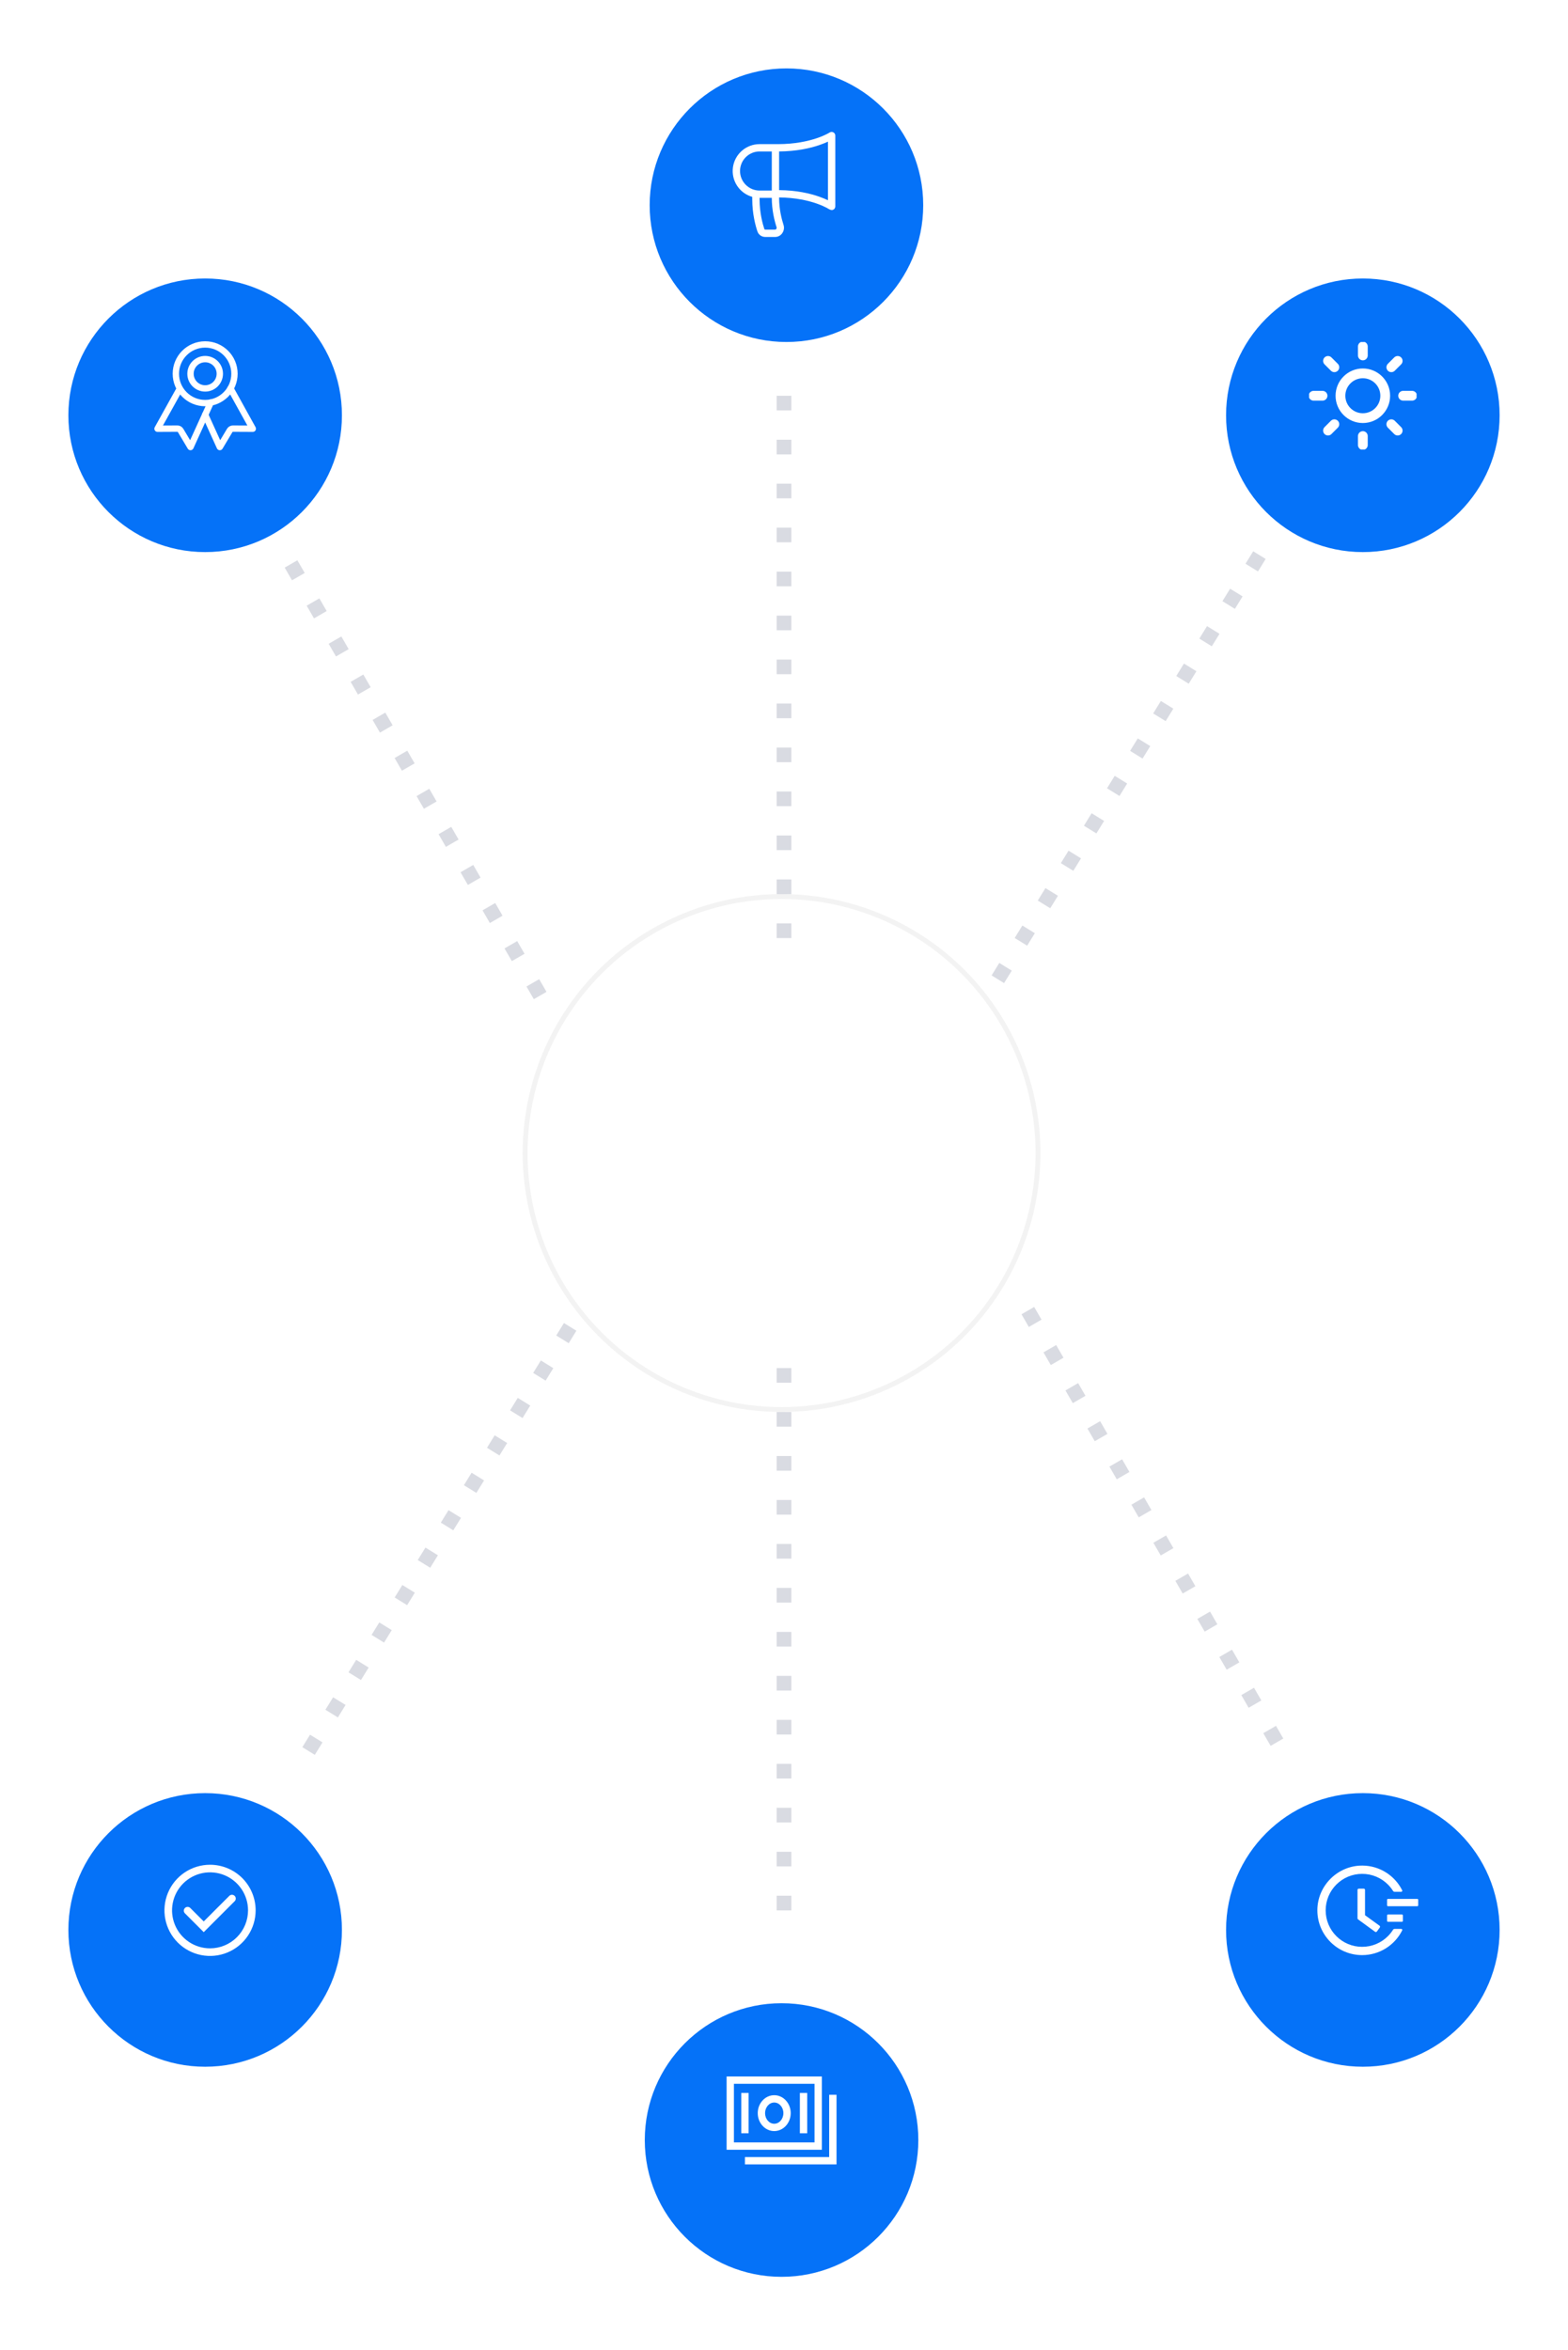 <svg width="321" height="481" viewBox="0 0 321 481" fill="none" xmlns="http://www.w3.org/2000/svg">
<circle cx="160" cy="236" r="53" fill="white" fill-opacity="0.15"/>
<circle cx="160" cy="236" r="52.5" stroke="black" stroke-opacity="0.05"/>
<g filter="url(#filter0_d)">
<circle cx="161" cy="38" r="28" fill="#0572F8"/>
</g>
<path fill-rule="evenodd" clip-rule="evenodd" d="M171 27.75C171 27.615 170.963 27.482 170.894 27.366C170.825 27.25 170.725 27.155 170.606 27.09C170.487 27.026 170.353 26.995 170.218 27.001C170.083 27.007 169.952 27.049 169.839 27.123C169.792 27.153 169.745 27.18 169.697 27.208C169.536 27.3 169.373 27.388 169.207 27.47C168.766 27.69 168.097 27.989 167.205 28.29C165.425 28.89 162.755 29.5 159.25 29.5H155.5C154.171 29.499 152.887 29.978 151.885 30.85C150.883 31.722 150.23 32.927 150.047 34.243C149.864 35.559 150.164 36.896 150.89 38.008C151.617 39.12 152.721 39.932 154 40.293V40.75C154 43.811 154.684 46.255 155.061 47.371C155.301 48.08 155.965 48.5 156.661 48.5H158.674C159.968 48.5 160.774 47.178 160.406 46.047C159.994 44.779 159.5 42.779 159.5 40.5C159.5 40.47 159.498 40.44 159.495 40.412C162.877 40.44 165.46 41.056 167.198 41.663C168.088 41.975 168.757 42.283 169.198 42.512C169.282 42.555 169.369 42.608 169.459 42.662C169.816 42.876 170.216 43.117 170.601 42.912C170.721 42.848 170.822 42.753 170.892 42.636C170.963 42.52 171 42.386 171 42.25V27.75ZM159.5 38.912C163.064 38.941 165.813 39.59 167.693 40.247C168.43 40.505 169.033 40.764 169.5 40.987V28.993C169.033 29.209 168.427 29.46 167.685 29.711C165.807 30.345 163.061 30.971 159.5 30.999V38.912ZM155.5 40.75V40.5H158C158 42.986 158.537 45.148 158.98 46.51C158.997 46.568 159.001 46.629 158.991 46.688C158.981 46.748 158.958 46.804 158.923 46.853C158.853 46.957 158.761 47 158.674 47H156.661C156.556 47 156.5 46.942 156.482 46.891C156.138 45.873 155.5 43.597 155.5 40.75ZM155.5 31H158V39H155.5C154.439 39 153.422 38.579 152.672 37.828C151.921 37.078 151.5 36.061 151.5 35C151.5 33.939 151.921 32.922 152.672 32.172C153.422 31.421 154.439 31 155.5 31Z" fill="white"/>
<line x1="160.5" y1="192" x2="160.5" y2="81" stroke="#414C6F" stroke-opacity="0.2" stroke-width="3" stroke-linejoin="round" stroke-dasharray="3 6"/>
<line x1="204.276" y1="200.43" x2="259.931" y2="110.217" stroke="#414C6F" stroke-opacity="0.2" stroke-width="3" stroke-linejoin="round" stroke-dasharray="3 6"/>
<line x1="110.581" y1="203.76" x2="57.581" y2="111.962" stroke="#414C6F" stroke-opacity="0.2" stroke-width="3" stroke-linejoin="round" stroke-dasharray="3 6"/>
<g filter="url(#filter1_d)">
<circle cx="279" cy="81" r="28" fill="#0572F8"/>
</g>
<g clip-path="url(#clip0)">
<path d="M279 85.583C281.531 85.583 283.583 83.531 283.583 81C283.583 78.469 281.531 76.417 279 76.417C276.469 76.417 274.417 78.469 274.417 81C274.417 83.531 276.469 85.583 279 85.583Z" stroke="white" stroke-width="2" stroke-linecap="round" stroke-linejoin="round"/>
<path d="M279 70.917V72.75" stroke="white" stroke-width="2" stroke-linecap="round" stroke-linejoin="round"/>
<path d="M279 89.25V91.083" stroke="white" stroke-width="2" stroke-linecap="round" stroke-linejoin="round"/>
<path d="M271.868 73.868L273.17 75.17" stroke="white" stroke-width="2" stroke-linecap="round" stroke-linejoin="round"/>
<path d="M284.83 86.83L286.132 88.132" stroke="white" stroke-width="2" stroke-linecap="round" stroke-linejoin="round"/>
<path d="M268.917 81H270.75" stroke="white" stroke-width="2" stroke-linecap="round" stroke-linejoin="round"/>
<path d="M287.25 81H289.083" stroke="white" stroke-width="2" stroke-linecap="round" stroke-linejoin="round"/>
<path d="M271.868 88.132L273.17 86.83" stroke="white" stroke-width="2" stroke-linecap="round" stroke-linejoin="round"/>
<path d="M284.83 75.17L286.132 73.868" stroke="white" stroke-width="2" stroke-linecap="round" stroke-linejoin="round"/>
</g>
<g filter="url(#filter2_d)">
<circle cx="42" cy="81" r="28" fill="#0572F8"/>
</g>
<path d="M42 82.5C45.314 82.5 48 79.814 48 76.5C48 73.186 45.314 70.5 42 70.5C38.686 70.5 36 73.186 36 76.5C36 79.814 38.686 82.5 42 82.5Z" stroke="white" stroke-width="1.3" stroke-linecap="round" stroke-linejoin="round"/>
<path d="M36.734 79.679L32.25 87.75L36.322 87.73C36.452 87.73 36.58 87.763 36.694 87.827C36.808 87.891 36.903 87.984 36.969 88.096L39 91.5L43.141 82.391" stroke="white" stroke-width="1.3" stroke-linecap="round" stroke-linejoin="round"/>
<path d="M47.182 79.5L51.75 87.75L47.678 87.73C47.548 87.73 47.42 87.763 47.306 87.827C47.192 87.891 47.097 87.984 47.031 88.096L45 91.5L42 84.9" stroke="white" stroke-width="1.3" stroke-linecap="round" stroke-linejoin="round"/>
<path d="M42 79.5C43.657 79.5 45 78.157 45 76.5C45 74.843 43.657 73.5 42 73.5C40.343 73.5 39 74.843 39 76.5C39 78.157 40.343 79.5 42 79.5Z" stroke="white" stroke-width="1.3" stroke-linecap="round" stroke-linejoin="round"/>
<g filter="url(#filter3_d)">
<circle cx="160" cy="434.01" r="28" transform="rotate(180 160 434.01)" fill="#0572F8"/>
</g>
<path d="M168.25 425H148.75V440H168.25V425ZM166.75 438.5H150.25V426.5H166.75V438.5Z" fill="white"/>
<path d="M169.75 428.75V441.5H152.5V443H171.25V428.75H169.75Z" fill="white"/>
<path d="M158.5 436.178C160.361 436.178 161.875 434.531 161.875 432.506C161.875 430.482 160.361 428.835 158.5 428.835C156.639 428.835 155.125 430.482 155.125 432.506C155.125 434.531 156.639 436.178 158.5 436.178ZM158.5 430.335C159.534 430.335 160.375 431.309 160.375 432.506C160.375 433.704 159.534 434.678 158.5 434.678C157.466 434.678 156.625 433.704 156.625 432.506C156.625 431.309 157.466 430.335 158.5 430.335Z" fill="white"/>
<path d="M151.75 428.375H153.25V436.625H151.75V428.375Z" fill="white"/>
<path d="M163.75 428.375H165.25V436.625H163.75V428.375Z" fill="white"/>
<line x1="160.5" y1="280.01" x2="160.5" y2="391.01" stroke="#414C6F" stroke-opacity="0.2" stroke-width="3" stroke-linejoin="round" stroke-dasharray="3 6"/>
<line x1="116.724" y1="271.58" x2="61.069" y2="361.794" stroke="#414C6F" stroke-opacity="0.2" stroke-width="3" stroke-linejoin="round" stroke-dasharray="3 6"/>
<line x1="210.419" y1="268.25" x2="263.419" y2="360.049" stroke="#414C6F" stroke-opacity="0.2" stroke-width="3" stroke-linejoin="round" stroke-dasharray="3 6"/>
<g filter="url(#filter4_d)">
<circle cx="42" cy="391.01" r="28" transform="rotate(180 42 391.01)" fill="#0572F8"/>
</g>
<path d="M43 381.667C41.154 381.667 39.349 382.214 37.815 383.24C36.28 384.265 35.084 385.723 34.377 387.428C33.671 389.134 33.486 391.01 33.846 392.821C34.206 394.631 35.095 396.294 36.4 397.6C37.706 398.905 39.369 399.794 41.179 400.154C42.99 400.514 44.866 400.329 46.572 399.623C48.277 398.916 49.735 397.72 50.76 396.185C51.786 394.65 52.333 392.846 52.333 391C52.333 388.525 51.35 386.151 49.6 384.4C47.849 382.65 45.475 381.667 43 381.667ZM43 398.778C41.462 398.778 39.958 398.322 38.679 397.467C37.4 396.612 36.403 395.398 35.814 393.976C35.226 392.555 35.072 390.991 35.372 389.483C35.672 387.974 36.413 386.588 37.5 385.5C38.588 384.412 39.974 383.672 41.483 383.372C42.991 383.072 44.555 383.226 45.976 383.814C47.398 384.403 48.612 385.4 49.467 386.679C50.322 387.958 50.778 389.462 50.778 391C50.778 392.021 50.577 393.033 50.186 393.976C49.795 394.92 49.222 395.777 48.5 396.5C47.777 397.222 46.92 397.795 45.976 398.186C45.033 398.577 44.021 398.778 43 398.778Z" fill="white"/>
<path d="M41.709 395.464L37.82 391.576C37.693 391.427 37.626 391.235 37.634 391.04C37.641 390.844 37.722 390.658 37.861 390.52C37.999 390.381 38.185 390.3 38.381 390.292C38.577 390.285 38.768 390.352 38.917 390.479L41.709 393.271L46.982 387.998C47.131 387.87 47.322 387.804 47.518 387.811C47.714 387.819 47.9 387.9 48.038 388.039C48.177 388.177 48.258 388.363 48.265 388.559C48.273 388.754 48.206 388.946 48.079 389.094L41.709 395.464Z" fill="white"/>
<g filter="url(#filter5_d)">
<circle cx="279" cy="391.01" r="28" transform="rotate(180 279 391.01)" fill="#0572F8"/>
</g>
<path d="M290.148 388.656H284.148C284.045 388.656 283.961 388.741 283.961 388.844V389.969C283.961 390.072 284.045 390.156 284.148 390.156H290.148C290.252 390.156 290.336 390.072 290.336 389.969V388.844C290.336 388.741 290.252 388.656 290.148 388.656ZM287.008 391.844H284.148C284.045 391.844 283.961 391.928 283.961 392.031V393.156C283.961 393.259 284.045 393.344 284.148 393.344H287.008C287.111 393.344 287.195 393.259 287.195 393.156V392.031C287.195 391.928 287.111 391.844 287.008 391.844ZM279.187 386.559H278.172C278.027 386.559 277.909 386.676 277.909 386.821V392.634C277.909 392.718 277.949 392.795 278.017 392.845L281.507 395.39C281.624 395.474 281.788 395.451 281.873 395.334L282.475 394.511V394.509C282.559 394.391 282.534 394.227 282.416 394.143L279.447 391.996V386.821C279.449 386.676 279.33 386.559 279.187 386.559Z" fill="white"/>
<path d="M286.862 394.794H285.508C285.377 394.794 285.252 394.862 285.182 394.975C284.884 395.446 284.538 395.882 284.139 396.28C283.452 396.967 282.653 397.506 281.765 397.881C280.844 398.27 279.866 398.467 278.859 398.467C277.848 398.467 276.871 398.27 275.952 397.881C275.064 397.506 274.265 396.967 273.578 396.28C272.891 395.594 272.352 394.794 271.977 393.906C271.588 392.987 271.391 392.01 271.391 391C271.391 389.99 271.588 389.015 271.977 388.094C272.352 387.205 272.891 386.406 273.578 385.719C274.265 385.033 275.064 384.494 275.952 384.119C276.871 383.73 277.851 383.533 278.859 383.533C279.869 383.533 280.846 383.73 281.765 384.119C282.653 384.494 283.452 385.033 284.139 385.719C284.538 386.118 284.884 386.554 285.182 387.025C285.252 387.137 285.377 387.205 285.508 387.205H286.862C287.024 387.205 287.127 387.037 287.055 386.894C285.527 383.854 282.428 381.878 278.969 381.838C273.904 381.775 269.697 385.921 269.688 390.981C269.678 396.051 273.787 400.164 278.856 400.164C282.36 400.164 285.51 398.181 287.055 395.106C287.127 394.963 287.022 394.794 286.862 394.794Z" fill="white"/>
<defs>
<filter id="filter0_d" x="119" y="0" width="84" height="84" filterUnits="userSpaceOnUse" color-interpolation-filters="sRGB">
<feFlood flood-opacity="0" result="BackgroundImageFix"/>
<feColorMatrix in="SourceAlpha" type="matrix" values="0 0 0 0 0 0 0 0 0 0 0 0 0 0 0 0 0 0 127 0"/>
<feOffset dy="4"/>
<feGaussianBlur stdDeviation="7"/>
<feColorMatrix type="matrix" values="0 0 0 0 0.02 0 0 0 0 0.447 0 0 0 0 0.973 0 0 0 0.3 0"/>
<feBlend mode="normal" in2="BackgroundImageFix" result="effect1_dropShadow"/>
<feBlend mode="normal" in="SourceGraphic" in2="effect1_dropShadow" result="shape"/>
</filter>
<filter id="filter1_d" x="237" y="43" width="84" height="84" filterUnits="userSpaceOnUse" color-interpolation-filters="sRGB">
<feFlood flood-opacity="0" result="BackgroundImageFix"/>
<feColorMatrix in="SourceAlpha" type="matrix" values="0 0 0 0 0 0 0 0 0 0 0 0 0 0 0 0 0 0 127 0"/>
<feOffset dy="4"/>
<feGaussianBlur stdDeviation="7"/>
<feColorMatrix type="matrix" values="0 0 0 0 0.02 0 0 0 0 0.447 0 0 0 0 0.973 0 0 0 0.3 0"/>
<feBlend mode="normal" in2="BackgroundImageFix" result="effect1_dropShadow"/>
<feBlend mode="normal" in="SourceGraphic" in2="effect1_dropShadow" result="shape"/>
</filter>
<filter id="filter2_d" x="0" y="43" width="84" height="84" filterUnits="userSpaceOnUse" color-interpolation-filters="sRGB">
<feFlood flood-opacity="0" result="BackgroundImageFix"/>
<feColorMatrix in="SourceAlpha" type="matrix" values="0 0 0 0 0 0 0 0 0 0 0 0 0 0 0 0 0 0 127 0"/>
<feOffset dy="4"/>
<feGaussianBlur stdDeviation="7"/>
<feColorMatrix type="matrix" values="0 0 0 0 0.02 0 0 0 0 0.447 0 0 0 0 0.973 0 0 0 0.3 0"/>
<feBlend mode="normal" in2="BackgroundImageFix" result="effect1_dropShadow"/>
<feBlend mode="normal" in="SourceGraphic" in2="effect1_dropShadow" result="shape"/>
</filter>
<filter id="filter3_d" x="118" y="396.01" width="84" height="84" filterUnits="userSpaceOnUse" color-interpolation-filters="sRGB">
<feFlood flood-opacity="0" result="BackgroundImageFix"/>
<feColorMatrix in="SourceAlpha" type="matrix" values="0 0 0 0 0 0 0 0 0 0 0 0 0 0 0 0 0 0 127 0"/>
<feOffset dy="4"/>
<feGaussianBlur stdDeviation="7"/>
<feColorMatrix type="matrix" values="0 0 0 0 0.02 0 0 0 0 0.447 0 0 0 0 0.973 0 0 0 0.3 0"/>
<feBlend mode="normal" in2="BackgroundImageFix" result="effect1_dropShadow"/>
<feBlend mode="normal" in="SourceGraphic" in2="effect1_dropShadow" result="shape"/>
</filter>
<filter id="filter4_d" x="0" y="353.01" width="84" height="84" filterUnits="userSpaceOnUse" color-interpolation-filters="sRGB">
<feFlood flood-opacity="0" result="BackgroundImageFix"/>
<feColorMatrix in="SourceAlpha" type="matrix" values="0 0 0 0 0 0 0 0 0 0 0 0 0 0 0 0 0 0 127 0"/>
<feOffset dy="4"/>
<feGaussianBlur stdDeviation="7"/>
<feColorMatrix type="matrix" values="0 0 0 0 0.02 0 0 0 0 0.447 0 0 0 0 0.973 0 0 0 0.3 0"/>
<feBlend mode="normal" in2="BackgroundImageFix" result="effect1_dropShadow"/>
<feBlend mode="normal" in="SourceGraphic" in2="effect1_dropShadow" result="shape"/>
</filter>
<filter id="filter5_d" x="237" y="353.01" width="84" height="84" filterUnits="userSpaceOnUse" color-interpolation-filters="sRGB">
<feFlood flood-opacity="0" result="BackgroundImageFix"/>
<feColorMatrix in="SourceAlpha" type="matrix" values="0 0 0 0 0 0 0 0 0 0 0 0 0 0 0 0 0 0 127 0"/>
<feOffset dy="4"/>
<feGaussianBlur stdDeviation="7"/>
<feColorMatrix type="matrix" values="0 0 0 0 0.02 0 0 0 0 0.447 0 0 0 0 0.973 0 0 0 0.3 0"/>
<feBlend mode="normal" in2="BackgroundImageFix" result="effect1_dropShadow"/>
<feBlend mode="normal" in="SourceGraphic" in2="effect1_dropShadow" result="shape"/>
</filter>
<clipPath id="clip0">
<rect width="22" height="22" fill="white" transform="translate(268 70)"/>
</clipPath>
</defs>
</svg>
